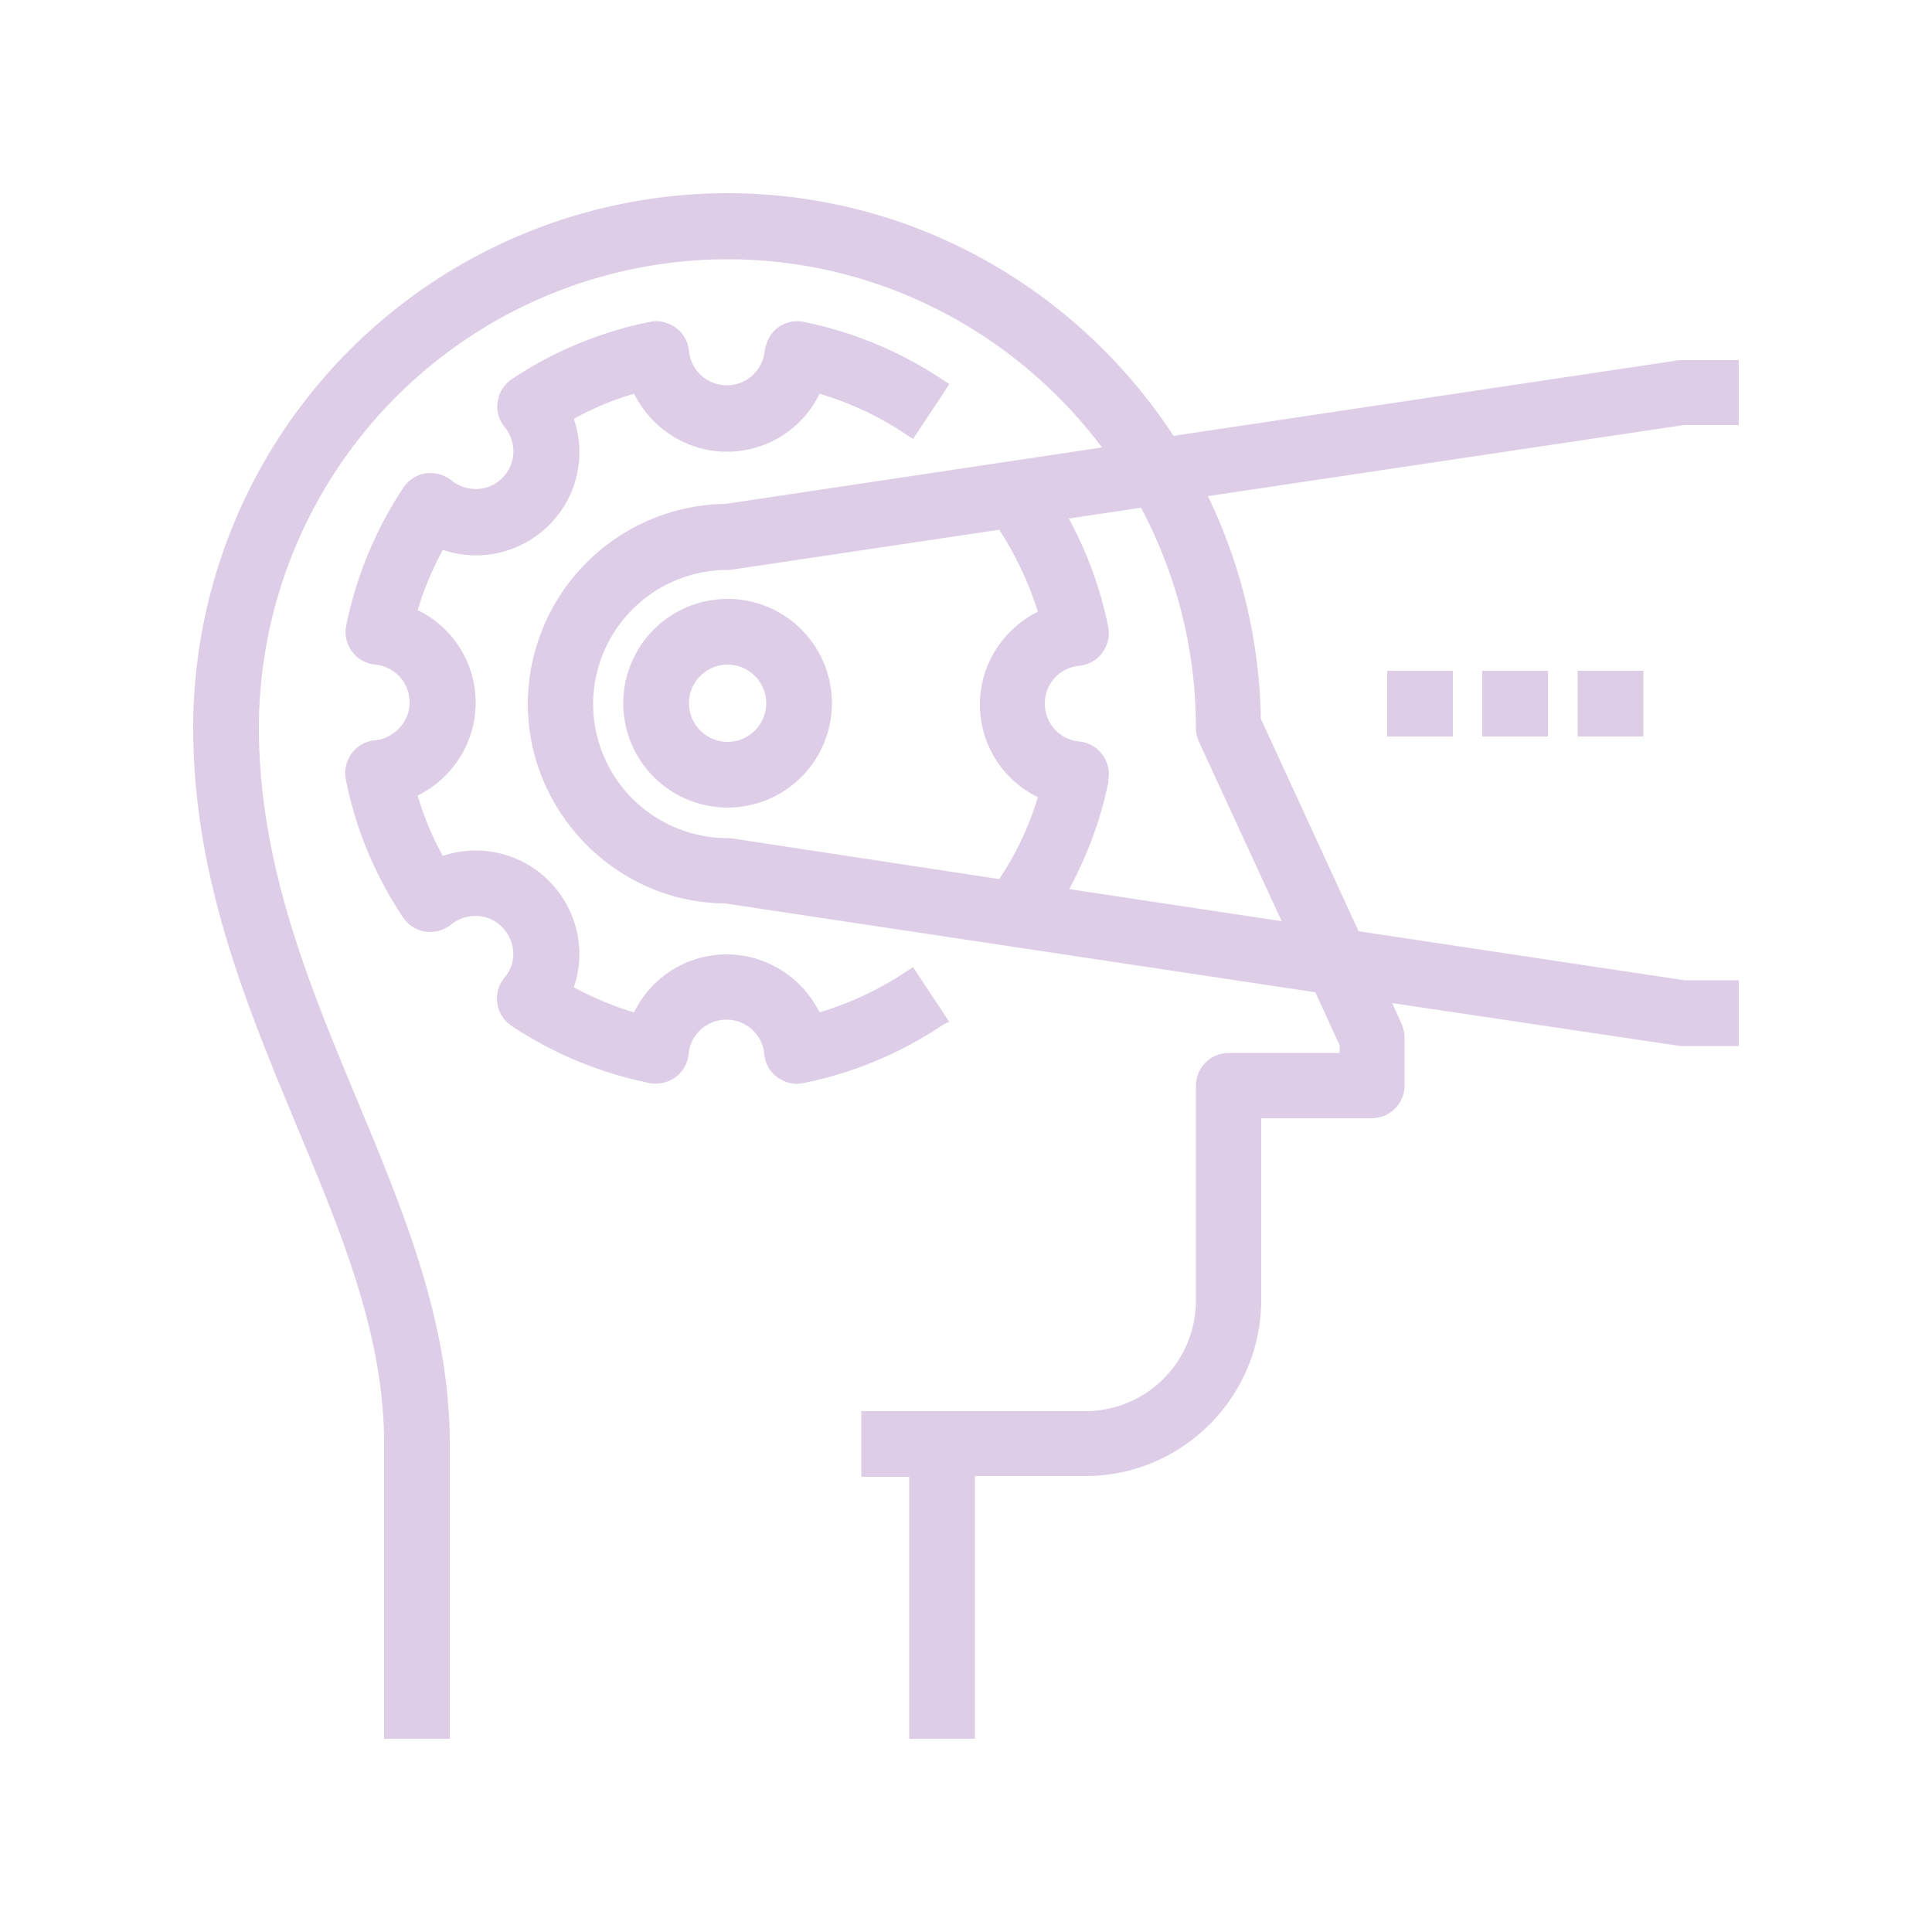<svg xmlns="http://www.w3.org/2000/svg" viewBox="0 0 50 50"><path d="M24.57 26.45l-.94-1.42-.2.13c-.7.46-1.43.8-2.22 1.04-.45-.9-1.37-1.5-2.4-1.5a2.66 2.66 0 0 0-2.4 1.5c-.54-.16-1.06-.38-1.56-.65.33-.96.08-2.02-.64-2.75a2.68 2.68 0 0 0-2.75-.65 7.57 7.57 0 0 1-.65-1.56c.9-.45 1.5-1.37 1.5-2.4a2.66 2.66 0 0 0-1.5-2.4c.16-.54.38-1.06.65-1.56.96.33 2.02.08 2.75-.64.73-.73.97-1.8.64-2.75a7.57 7.57 0 0 1 1.56-.65c.45.9 1.37 1.5 2.4 1.5a2.66 2.66 0 0 0 2.4-1.5c.78.23 1.53.58 2.22 1.04l.2.13.94-1.42-.2-.13c-1.1-.73-2.3-1.22-3.57-1.48-.24-.05-.48.01-.67.15s-.3.36-.34.6a.98.98 0 0 1-.98.89.98.98 0 0 1-.98-.89.84.84 0 0 0-.34-.6c-.2-.14-.44-.2-.67-.15a9.99 9.99 0 0 0-3.57 1.48.85.85 0 0 0-.37.58.82.82 0 0 0 .18.66c.32.4.3.96-.06 1.32s-.93.38-1.32.06a.88.88 0 0 0-.66-.18.85.85 0 0 0-.58.37c-.73 1.1-1.22 2.3-1.48 3.57-.05.23.01.48.15.67a.84.84 0 0 0 .6.34.98.98 0 0 1 .89.98c0 .5-.4.93-.9.98a.84.84 0 0 0-.6.34c-.14.2-.2.44-.15.67.25 1.27.75 2.48 1.48 3.57a.85.85 0 0 0 .58.37.86.86 0 0 0 .66-.18c.4-.32.97-.3 1.32.06.36.36.4.93.06 1.32a.84.84 0 0 0-.18.66.85.85 0 0 0 .37.58c1.1.73 2.3 1.22 3.57 1.48.23.04.48-.01.67-.15a.84.84 0 0 0 .34-.6.98.98 0 0 1 .98-.89.98.98 0 0 1 .98.89.81.81 0 0 0 .34.6c.14.1.32.17.5.17.06 0 .1-.01.17-.02a9.99 9.99 0 0 0 3.57-1.48l.18-.1zM45 11.02v-1.7h-1.47c-.04 0-.08 0-.13.01l-13.03 1.95C27.9 7.5 23.64 5 18.82 5A13.84 13.84 0 0 0 5 18.82c0 3.88 1.36 7.14 2.67 10.3 1.17 2.8 2.27 5.43 2.27 8.24V45h1.7v-7.64c0-3.14-1.17-5.94-2.4-8.9-1.25-3-2.54-6.1-2.54-9.64A12.14 12.14 0 0 1 18.82 6.71c3.96 0 7.48 1.92 9.7 4.87l-9.74 1.46a5.19 5.19 0 0 0-5.12 5.17c0 2.82 2.3 5.15 5.1 5.17l15.28 2.3.63 1.37v.2H31.8a.85.85 0 0 0-.85.85v5.56a2.86 2.86 0 0 1-2.86 2.86h-5.8v1.7h1.24V45h1.7v-6.8h2.86c2.5 0 4.55-2.04 4.55-4.56v-4.7h2.86a.85.85 0 0 0 .85-.85v-1.24a.9.9 0 0 0-.08-.36l-.24-.53 7.38 1.1a.53.53 0 0 0 .13.01H45v-1.7h-1.4l-8.44-1.27-2.53-5.5a13.75 13.75 0 0 0-1.37-5.76L43.58 11H45zM18.95 21.7c-.04-.01-.08-.01-.12-.01a3.48 3.48 0 0 1-3.48-3.47 3.48 3.48 0 0 1 3.48-3.47c.04 0 .08 0 .13-.01l6.9-1.03a8.75 8.75 0 0 1 1 2.12c-.9.45-1.5 1.37-1.5 2.4a2.66 2.66 0 0 0 1.5 2.4 7.9 7.9 0 0 1-1 2.12l-6.9-1.05zm9.73-1.5c.05-.23-.01-.48-.15-.67a.84.84 0 0 0-.6-.34.98.98 0 0 1-.89-.98.98.98 0 0 1 .89-.98.84.84 0 0 0 .6-.34c.14-.2.2-.44.15-.67a10.01 10.01 0 0 0-1.02-2.8l1.87-.28c.9 1.7 1.42 3.63 1.42 5.7 0 .12.03.24.08.36l2.14 4.64-5.5-.83c.47-.87.82-1.8 1.02-2.8zm7.22-2.84h1.7v1.7h-1.7zm2.46 0h1.7v1.7h-1.7zm2.47 0h1.7v1.7h-1.7zm-22-1.86a2.7 2.7 0 0 0 0 5.4 2.7 2.7 0 1 0 0-5.4zm1 2.7c0 .55-.45 1-1 1s-1-.45-1-1 .45-1 1-1 1 .45 1 1z" fill="#decde7"/></svg>